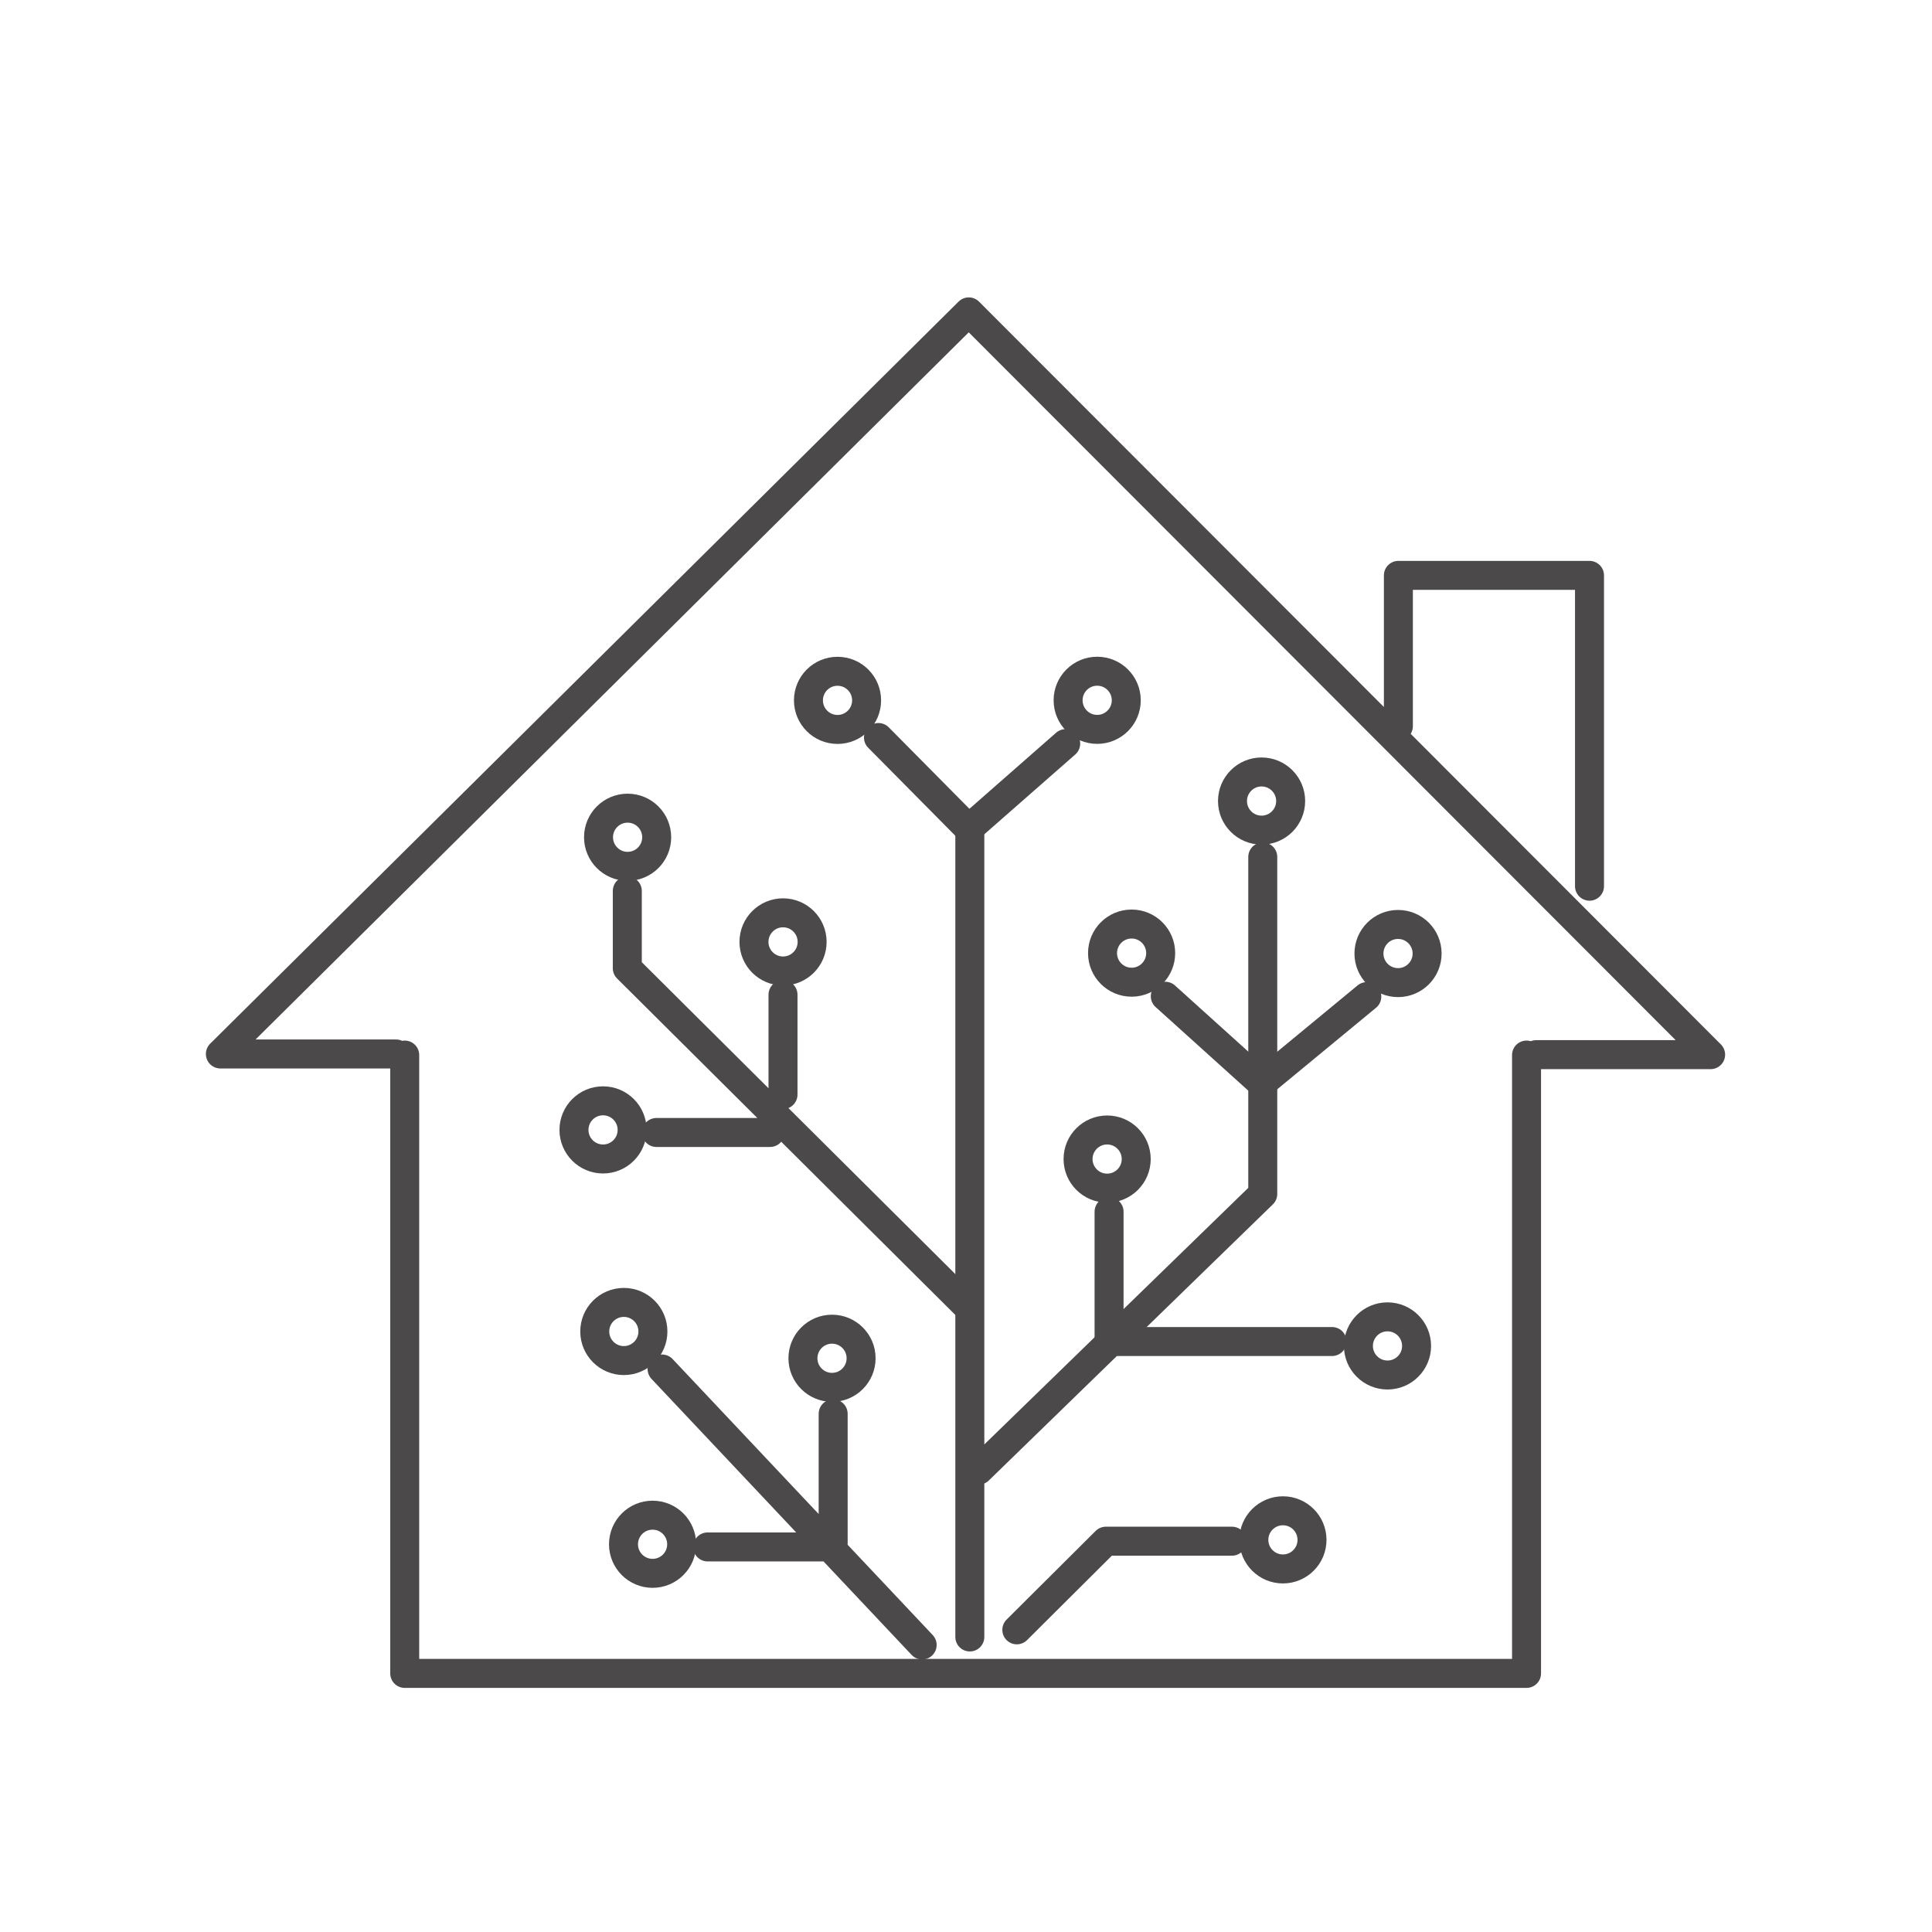 <svg width="204px" height="204px" viewBox="0 0 192.00 192.00" xmlns="http://www.w3.org/2000/svg" fill="#000000" stroke="#000000">

<g id="SVGRepo_bgCarrier" stroke-width="0"/>

<g id="SVGRepo_tracerCarrier" stroke-linecap="round" stroke-linejoin="round" stroke="#CCCCCC" stroke-width="1.536"/>

<g id="SVGRepo_iconCarrier">

<circle cx="138.935" cy="94.761" r="2.89" style="fill:none;stroke:#4b4949;stroke-width:2.88;stroke-linecap:round;stroke-linejoin:round;stroke-miterlimit:57.5;stroke-dasharray:none;paint-order:stroke markers fill"/>

<circle cx="109.037" cy="69.595" r="2.89" style="fill:none;stroke:#4b4949;stroke-width:2.88;stroke-linecap:round;stroke-linejoin:round;stroke-miterlimit:57.5;stroke-dasharray:none;paint-order:stroke markers fill"/>

<circle cx="137.888" cy="133.757" r="2.89" style="fill:none;stroke:#4b4949;stroke-width:2.88;stroke-linecap:round;stroke-linejoin:round;stroke-miterlimit:57.5;stroke-dasharray:none;paint-order:stroke markers fill"/>

<circle cx="61.996" cy="132.322" r="2.89" style="fill:none;stroke:#4b4949;stroke-width:2.88;stroke-linecap:round;stroke-linejoin:round;stroke-miterlimit:57.5;stroke-dasharray:none;paint-order:stroke markers fill"/>

<circle cx="110.026" cy="115.186" r="2.89" style="fill:none;stroke:#4b4949;stroke-width:2.88;stroke-linecap:round;stroke-linejoin:round;stroke-miterlimit:57.5;stroke-dasharray:none;paint-order:stroke markers fill"/>

<circle cx="112.458" cy="94.72" r="2.89" style="fill:none;stroke:#4b4949;stroke-width:2.88;stroke-linecap:round;stroke-linejoin:round;stroke-miterlimit:57.5;stroke-dasharray:none;paint-order:stroke markers fill"/>

<circle cx="125.374" cy="79.607" r="2.89" style="fill:none;stroke:#4b4949;stroke-width:2.88;stroke-linecap:round;stroke-linejoin:round;stroke-miterlimit:57.5;stroke-dasharray:none;paint-order:stroke markers fill"/>

<circle cx="64.853" cy="153.467" r="2.89" style="fill:none;stroke:#4b4949;stroke-width:2.88;stroke-linecap:round;stroke-linejoin:round;stroke-miterlimit:57.5;stroke-dasharray:none;paint-order:stroke markers fill"/>

<circle cx="127.496" cy="153.03" r="2.89" style="fill:none;stroke:#4b4949;stroke-width:2.88;stroke-linecap:round;stroke-linejoin:round;stroke-miterlimit:57.5;stroke-dasharray:none;paint-order:stroke markers fill"/>

<circle cx="59.93" cy="112.288" r="2.89" style="fill:none;stroke:#4b4949;stroke-width:2.88;stroke-linecap:round;stroke-linejoin:round;stroke-miterlimit:57.5;stroke-dasharray:none;paint-order:stroke markers fill"/>

<circle cx="77.818" cy="93.605" r="2.89" style="fill:none;stroke:#4b4949;stroke-width:2.88;stroke-linecap:round;stroke-linejoin:round;stroke-miterlimit:57.5;stroke-dasharray:none;paint-order:stroke markers fill"/>

<circle cx="82.685" cy="134.983" r="2.89" style="fill:none;stroke:#4b4949;stroke-width:2.88;stroke-linecap:round;stroke-linejoin:round;stroke-miterlimit:57.5;stroke-dasharray:none;paint-order:stroke markers fill"/>

<path d="M39.36 104.743H21.9l74.377-73.748L170 104.81h-17.334M138.97 72.167V57.18h18.993v30.89m-6.257 16.78v61.451H40.22V104.85" style="fill:none;stroke:#4b4949;stroke-width:2.88;stroke-linecap:round;stroke-linejoin:round;stroke-miterlimit:57.5;paint-order:stroke markers fill"/>

<path d="M96.38 162.68V82.148m.88 63.952 28.232-27.444V85.163" style="fill:none;stroke:#4b4949;stroke-width:2.88;stroke-linecap:round;stroke-linejoin:round;stroke-miterlimit:57.5;stroke-dasharray:none;paint-order:stroke markers fill"/>

<path d="m115.805 99.006 9.586 8.65 10.44-8.615m-25.613 21.379v12.899h22.16m-9.947 19.843h-12.53l-8.85 8.81m-9.408 1.503L65.797 136.05m17.002 4.453v13.23H70.322m25.541-24.166L62.34 96.22v-7.683m15.474 10.316v9.926m-12.577 3.766h11.29" style="fill:none;stroke:#4b4949;stroke-width:2.88;stroke-linecap:round;stroke-linejoin:round;stroke-miterlimit:57.5;stroke-dasharray:none;paint-order:stroke markers fill"/>

<circle cx="83.232" cy="69.601" r="2.89" style="fill:none;stroke:#4b4949;stroke-width:2.88;stroke-linecap:round;stroke-linejoin:round;stroke-miterlimit:57.5;stroke-dasharray:none;paint-order:stroke markers fill"/>

<circle cx="62.371" cy="83.205" r="2.89" style="fill:none;stroke:#4b4949;stroke-width:2.88;stroke-linecap:round;stroke-linejoin:round;stroke-miterlimit:57.5;stroke-dasharray:none;paint-order:stroke markers fill"/>

<path d="m87.3 73.294 8.97 9.06 9.638-8.456" style="fill:none;stroke:#4b4949;stroke-width:2.88;stroke-linecap:round;stroke-linejoin:round;stroke-miterlimit:57.5;stroke-dasharray:none;paint-order:stroke markers fill"/>

</g>

</svg>
